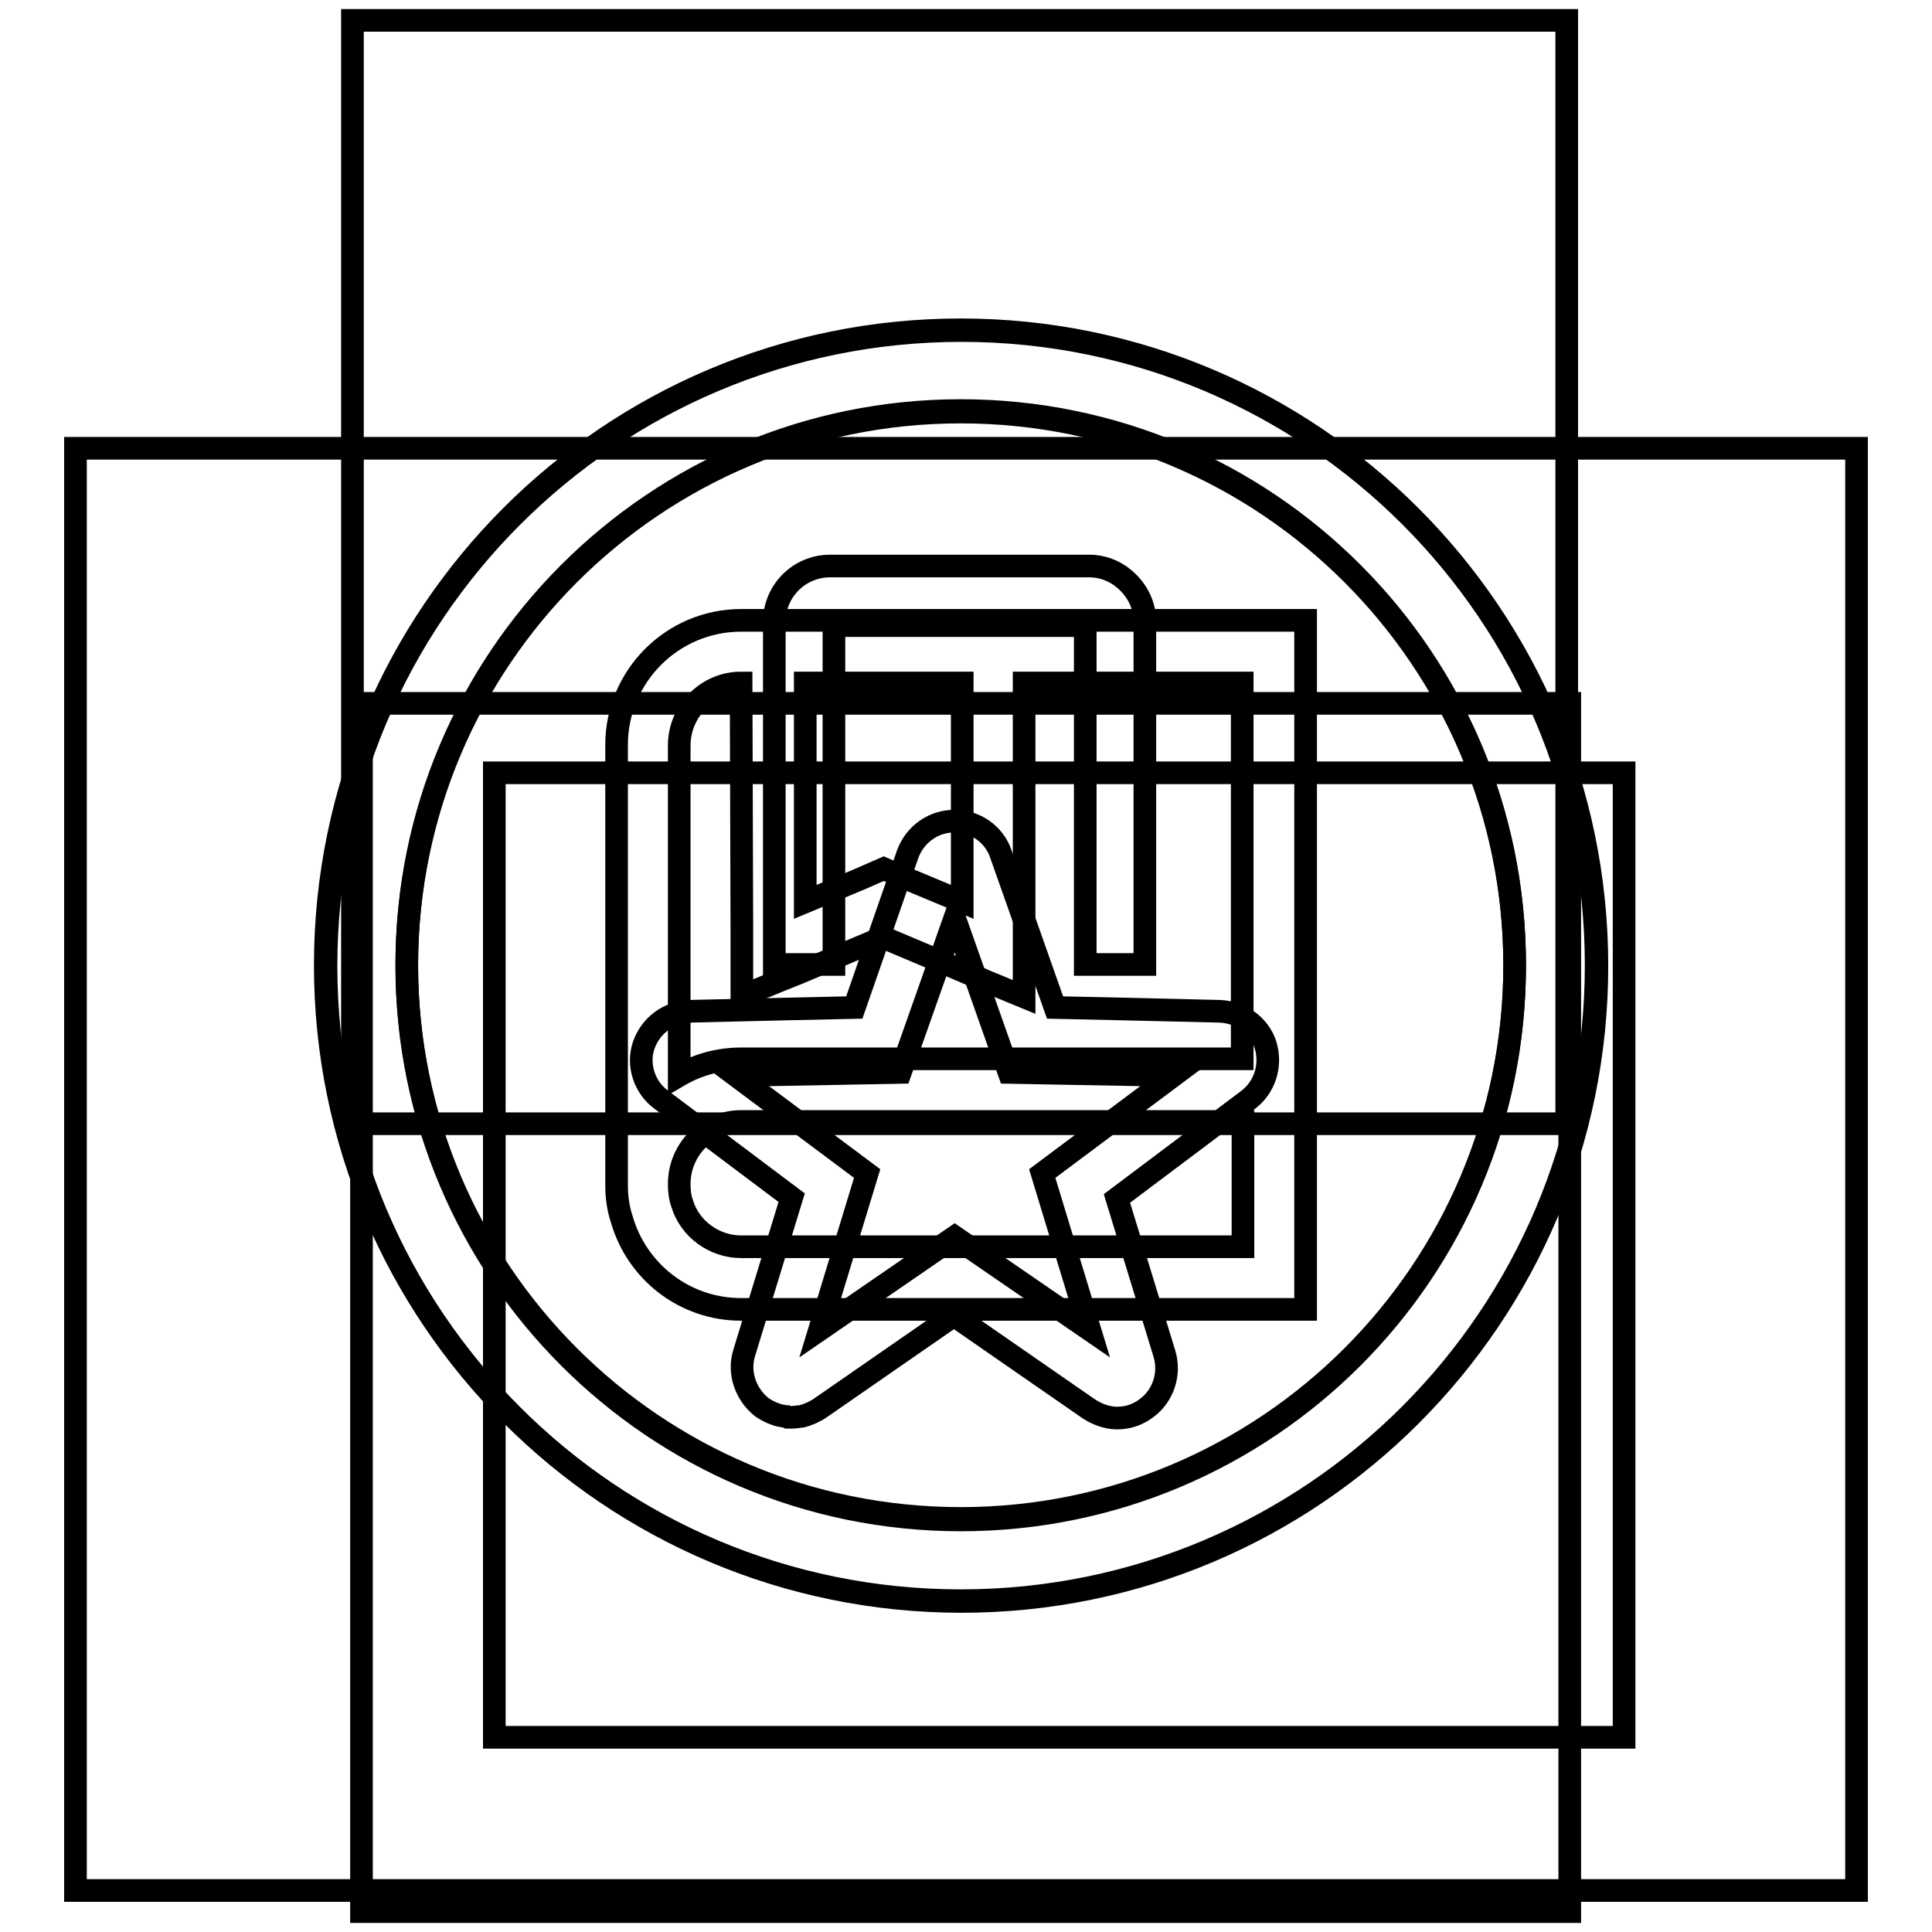 <?xml version="1.0" encoding="utf-8"?>
<!-- Svg Vector Icons : http://www.onlinewebfonts.com/icon -->
<!DOCTYPE svg PUBLIC "-//W3C//DTD SVG 1.1//EN" "http://www.w3.org/Graphics/SVG/1.1/DTD/svg11.dtd">
<svg version="1.1" xmlns="http://www.w3.org/2000/svg" xmlns:xlink="http://www.w3.org/1999/xlink" x="0px" y="0px" viewBox="0 0 256 256" enable-background="new 0 0 256 256" xml:space="preserve">
<g><g><path stroke-width="3" fill-opacity="0" stroke="#000000"  d="M127.3,212.1c46.5,0,84.2-37.7,84.2-84.2s-37.7-84.2-84.2-84.2c-46.5,0-84.2,37.7-84.2,84.2S80.8,212.1,127.3,212.1z M127.3,54.4c40.6,0,73.4,32.9,73.4,73.4c0,40.6-32.9,73.4-73.4,73.4c-40.6,0-73.4-32.9-73.4-73.4C53.9,87.3,86.8,54.4,127.3,54.4z"/><path stroke-width="3" fill-opacity="0" stroke="#000000"  d="M98.2,173.5H173v-33.2V82.2h-37.2H98.3h-0.1c-9.1,0-16.5,7.4-16.5,16.5V157c0,1.6,0.2,3.1,0.7,4.6C84.4,168.5,90.7,173.5,98.2,173.5z M164.7,165.2H98.2c-3.6,0-6.8-2.4-7.8-5.7c-0.3-0.8-0.4-1.7-0.4-2.6c0-4.6,3.7-8.3,8.2-8.3h66.5V165.2z M127.5,90.5v29l-7.2-3l-3.2-1.4l-3.2,1.4l-7.2,3v-29H127.5z M98.2,90.5L98.2,90.5l0.1,32.5v3.5v5.5l5.1-2.1l0,0l2.5-1l11.1-4.7l10.9,4.6l2.7,1.2l0,0l5.1,2.1v-5.5v-3.5V90.5h28.9v49.8H98.2c-3,0-5.8,0.8-8.2,2.2V98.8C90,94.2,93.7,90.5,98.2,90.5z"/><path stroke-width="3" fill-opacity="0" stroke="#000000"  d="M144.3,75H110c-4.1,0-7.4,3.3-7.4,7.4v45.4h7.9V82.9h33.3v44.9h7.9V82.4c0-2-0.8-3.8-2.2-5.2C148.1,75.8,146.3,75,144.3,75z"/><path stroke-width="3" fill-opacity="0" stroke="#000000"  d="M211.6,128c0-46.5-37.7-84.2-84.2-84.2c-46.5,0-84.2,37.7-84.2,84.2c0,46.5,37.7,84.2,84.2,84.2C173.9,212.2,211.6,174.5,211.6,128z M53.9,128c0-40.6,32.9-73.4,73.4-73.4c40.6,0,73.4,32.9,73.4,73.4c0,40.6-32.9,73.4-73.4,73.4C86.8,201.4,53.9,168.5,53.9,128z"/><path stroke-width="3" fill-opacity="0" stroke="#000000"  d="M167.7,138.5c-0.8-2.6-3.3-4.4-6.1-4.5l-12.7-0.3l-9.1-0.2l-7.2-20.4c-0.9-2.6-3.4-4.3-6.1-4.3c-2.8,0-5.2,1.7-6.2,4.3l-7.1,20.4l-9.1,0.2L91.4,134c-2.8,0.1-5.2,1.9-6.1,4.5s0.1,5.6,2.3,7.2l17.3,13l-6.3,20.6c-0.8,2.6,0.2,5.5,2.4,7.2c0.6,0.4,1.2,0.7,1.8,0.9c0.3,0.1,0.6,0.2,0.8,0.2h0c0.1,0,0.3,0.1,0.6,0.1l0.2,0.1h0.5c0.5,0,0.8-0.1,1.1-0.1c0.2,0,0.5-0.1,0.8-0.2c0.6-0.2,1.2-0.5,1.7-0.8l17.9-12.4l17.9,12.4c1.1,0.7,2.4,1.2,3.7,1.2c1.4,0,2.7-0.4,3.9-1.3c2.2-1.6,3.2-4.5,2.4-7.2l-6.3-20.6l17.3-13C167.6,144.1,168.5,141.2,167.7,138.5z M138.1,155.5l6.3,20.7l-17.9-12.3l-17.9,12.3l6.3-20.7l-17.4-13l21.8-0.4l7.2-20.4l7.2,20.4l21.8,0.4L138.1,155.5z"/><path stroke-width="3" fill-opacity="0" stroke="#000000"  d="M46.7,2.7h160.9v146.2H46.7V2.7L46.7,2.7z"/><path stroke-width="3" fill-opacity="0" stroke="#000000"  d="M10,59.4h236v191.1H10V59.4L10,59.4z"/><path stroke-width="3" fill-opacity="0" stroke="#000000"  d="M47.9,93.2h160.1v160.1H47.9V93.2L47.9,93.2z"/><path stroke-width="3" fill-opacity="0" stroke="#000000"  d="M65.5,102.4h149.7v127.8H65.5V102.4z"/></g></g>
</svg>